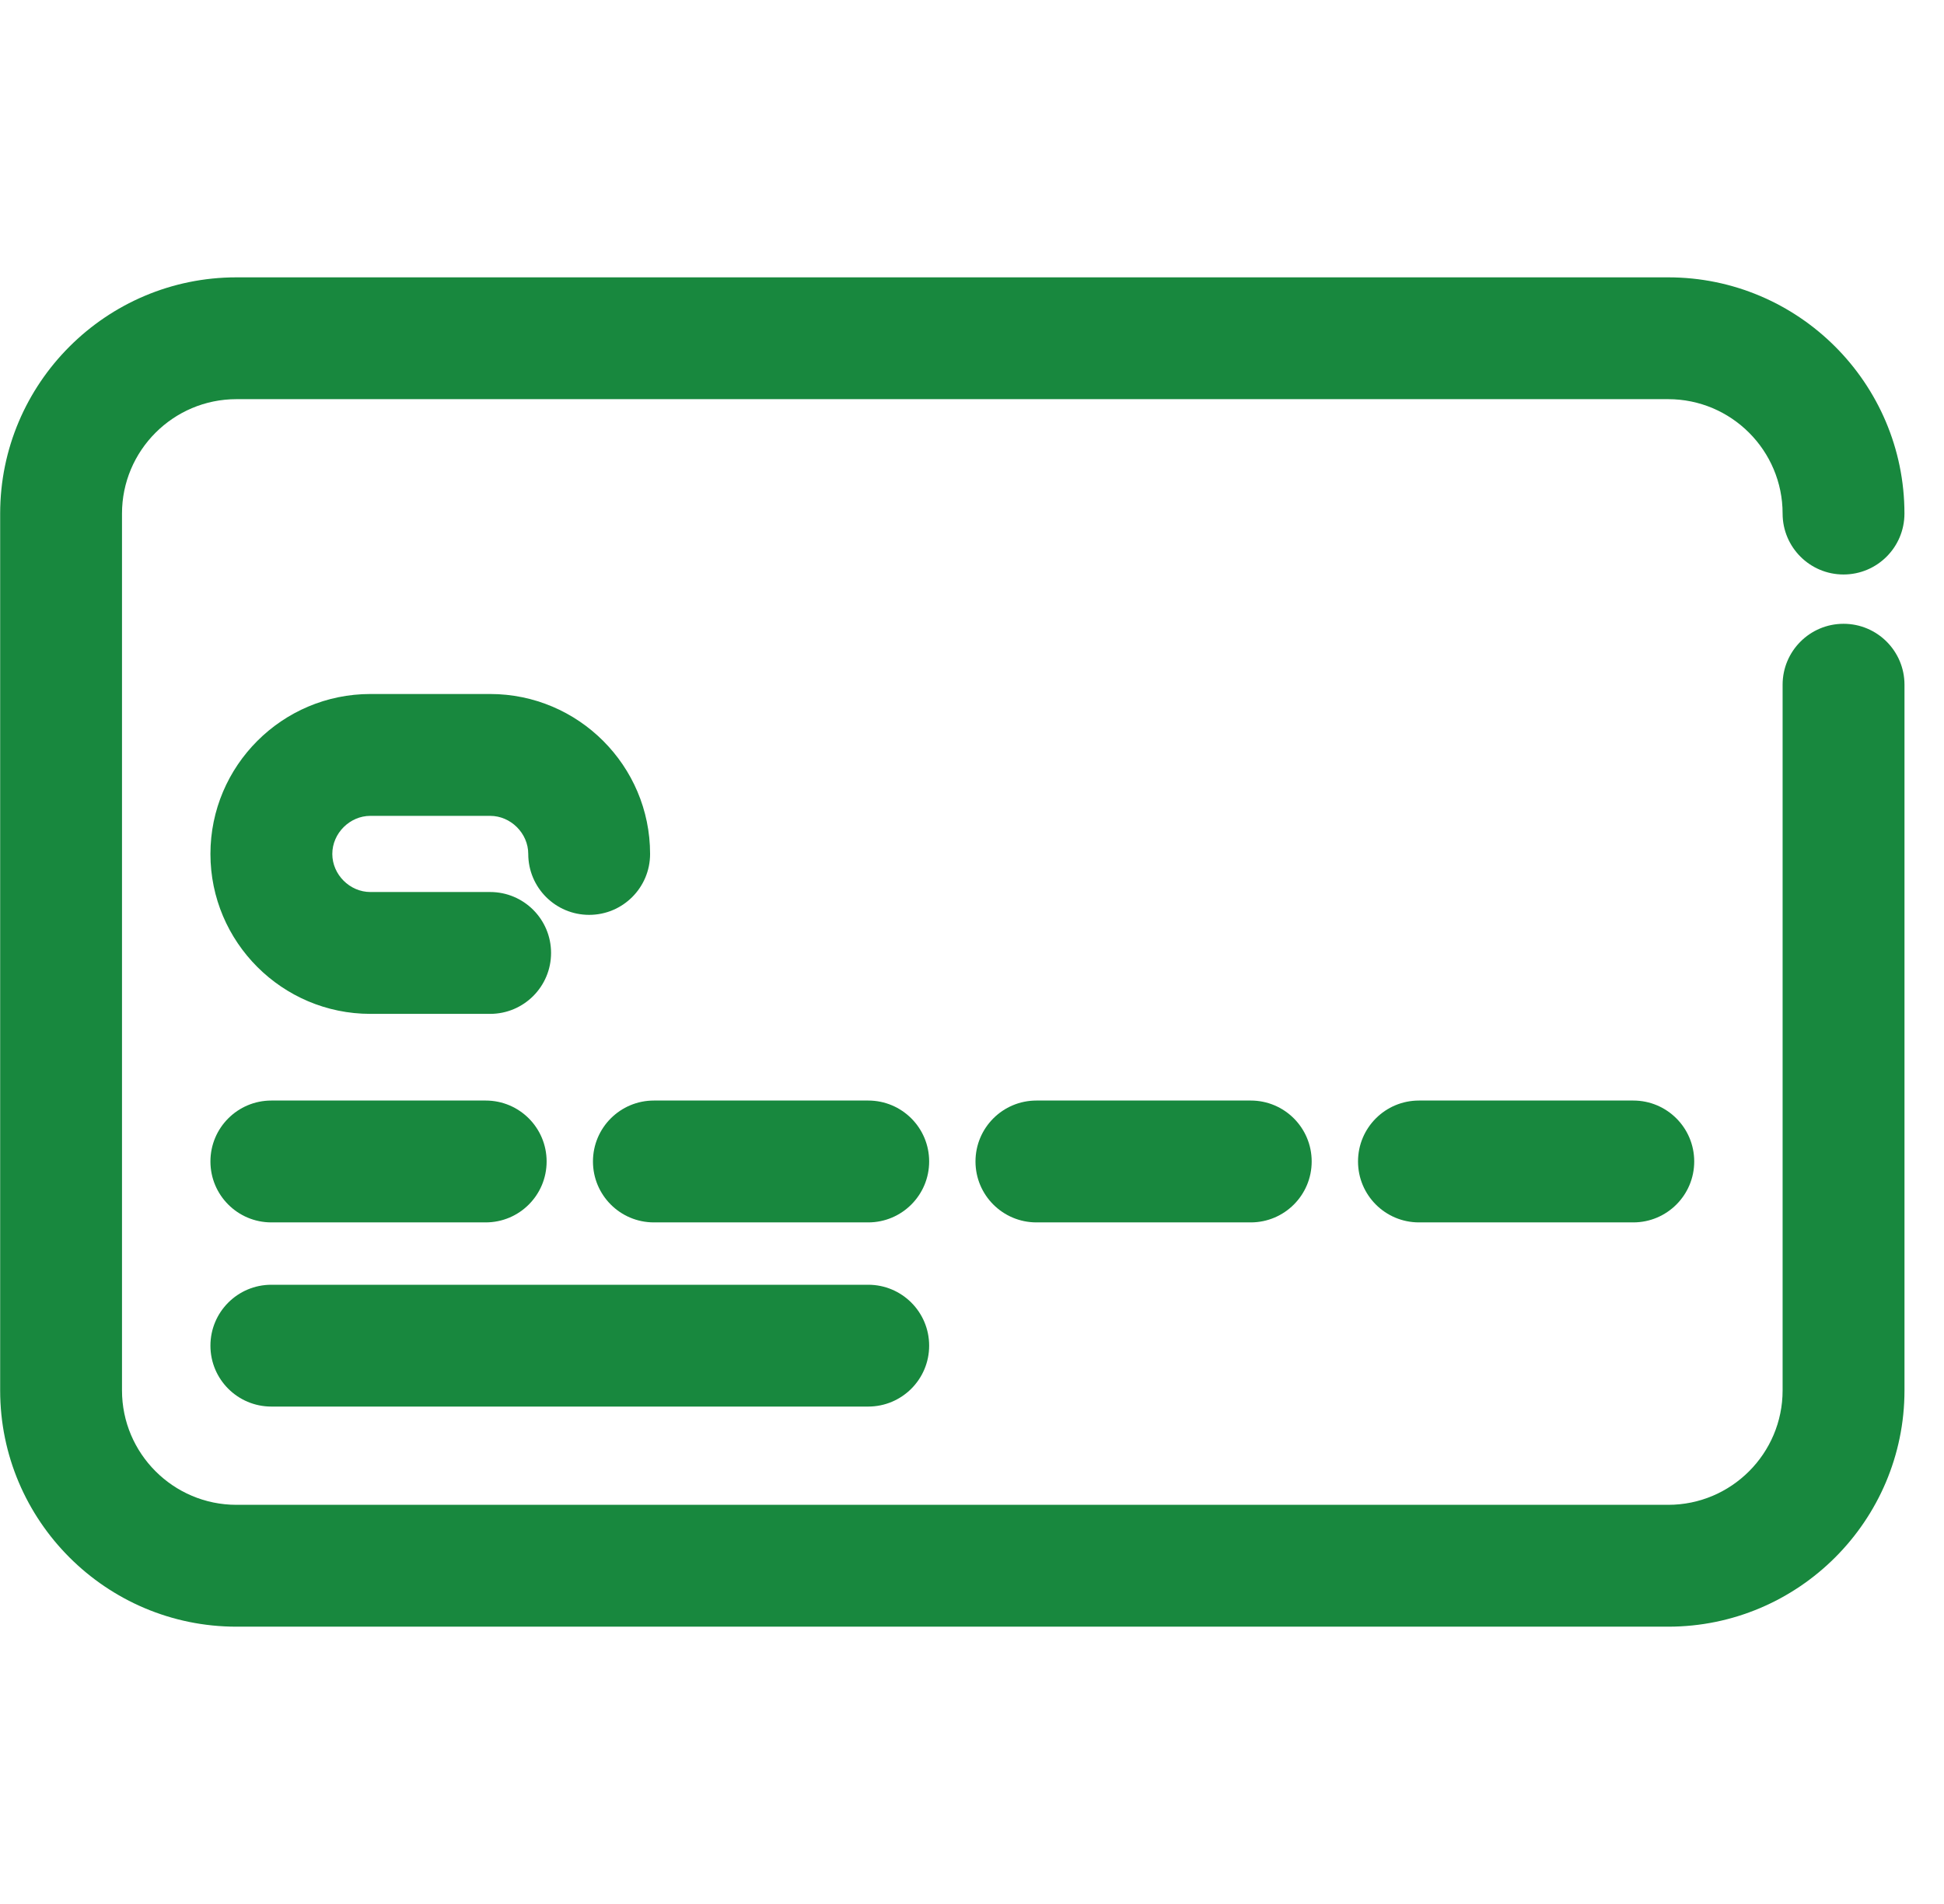 <svg xmlns="http://www.w3.org/2000/svg" width="49" height="48" viewBox="0 0 49 48" fill="none"><g clip-path="url(#clip0)"><path d="M46.468 15.726C45.62 15.726 44.932 16.414 44.932 17.262V35.053C44.932 36.643 43.639 37.937 42.049 37.937H5.959C4.369 37.937 3.075 36.643 3.075 35.053V12.947C3.075 11.357 4.369 10.063 5.959 10.063H42.048C43.639 10.063 44.932 11.357 44.932 12.947C44.932 13.795 45.619 14.483 46.467 14.483C47.316 14.483 48.003 13.796 48.003 12.947C48.003 9.664 45.332 6.992 42.049 6.992H5.959C2.676 6.992 0.004 9.664 0.004 12.947V35.054C0.004 38.337 2.676 41.009 5.959 41.009H42.048C45.332 41.009 48.003 38.337 48.004 35.054V17.262C48.004 16.414 47.317 15.726 46.468 15.726Z" fill="#18883E"></path><path d="M6.84 30.817H12.242C13.091 30.817 13.778 30.13 13.778 29.281C13.778 28.432 13.091 27.745 12.242 27.745H6.84C5.991 27.745 5.304 28.432 5.304 29.281C5.304 30.13 5.991 30.817 6.84 30.817Z" fill="#18883E"></path><path d="M21.884 27.745H16.482C15.633 27.745 14.946 28.432 14.946 29.281C14.946 30.13 15.633 30.817 16.482 30.817H21.884C22.732 30.817 23.42 30.13 23.42 29.281C23.42 28.432 22.733 27.745 21.884 27.745Z" fill="#18883E"></path><path d="M26.124 27.745C25.276 27.745 24.588 28.432 24.588 29.281C24.588 30.13 25.276 30.817 26.124 30.817H31.526C32.374 30.817 33.062 30.13 33.062 29.281C33.062 28.432 32.375 27.745 31.526 27.745H26.124Z" fill="#18883E"></path><path d="M35.766 27.745C34.917 27.745 34.23 28.432 34.23 29.281C34.23 30.13 34.917 30.817 35.766 30.817H41.168C42.016 30.817 42.704 30.13 42.704 29.281C42.704 28.432 42.017 27.745 41.168 27.745H35.766Z" fill="#18883E"></path><path d="M6.84 35.46H21.884C22.732 35.46 23.42 34.773 23.42 33.925C23.42 33.076 22.733 32.389 21.884 32.389H6.84C5.991 32.389 5.304 33.076 5.304 33.925C5.304 34.773 5.991 35.46 6.84 35.46Z" fill="#18883E"></path><path d="M9.336 20.568H12.354C12.874 20.568 13.315 21.008 13.315 21.528C13.315 22.377 14.002 23.064 14.85 23.064C15.699 23.064 16.386 22.377 16.386 21.528C16.386 19.305 14.578 17.496 12.354 17.496H9.336C7.113 17.496 5.304 19.305 5.304 21.528C5.304 23.751 7.113 25.56 9.336 25.56H12.354C13.202 25.56 13.89 24.873 13.89 24.024C13.89 23.175 13.203 22.488 12.354 22.488H9.336C8.816 22.488 8.376 22.048 8.376 21.528C8.376 21.008 8.816 20.568 9.336 20.568Z" fill="#18883E"></path></g><defs><clipPath id="clip0"><rect width="48" height="48" fill="white" transform="translate(0.004)"></rect></clipPath></defs></svg>